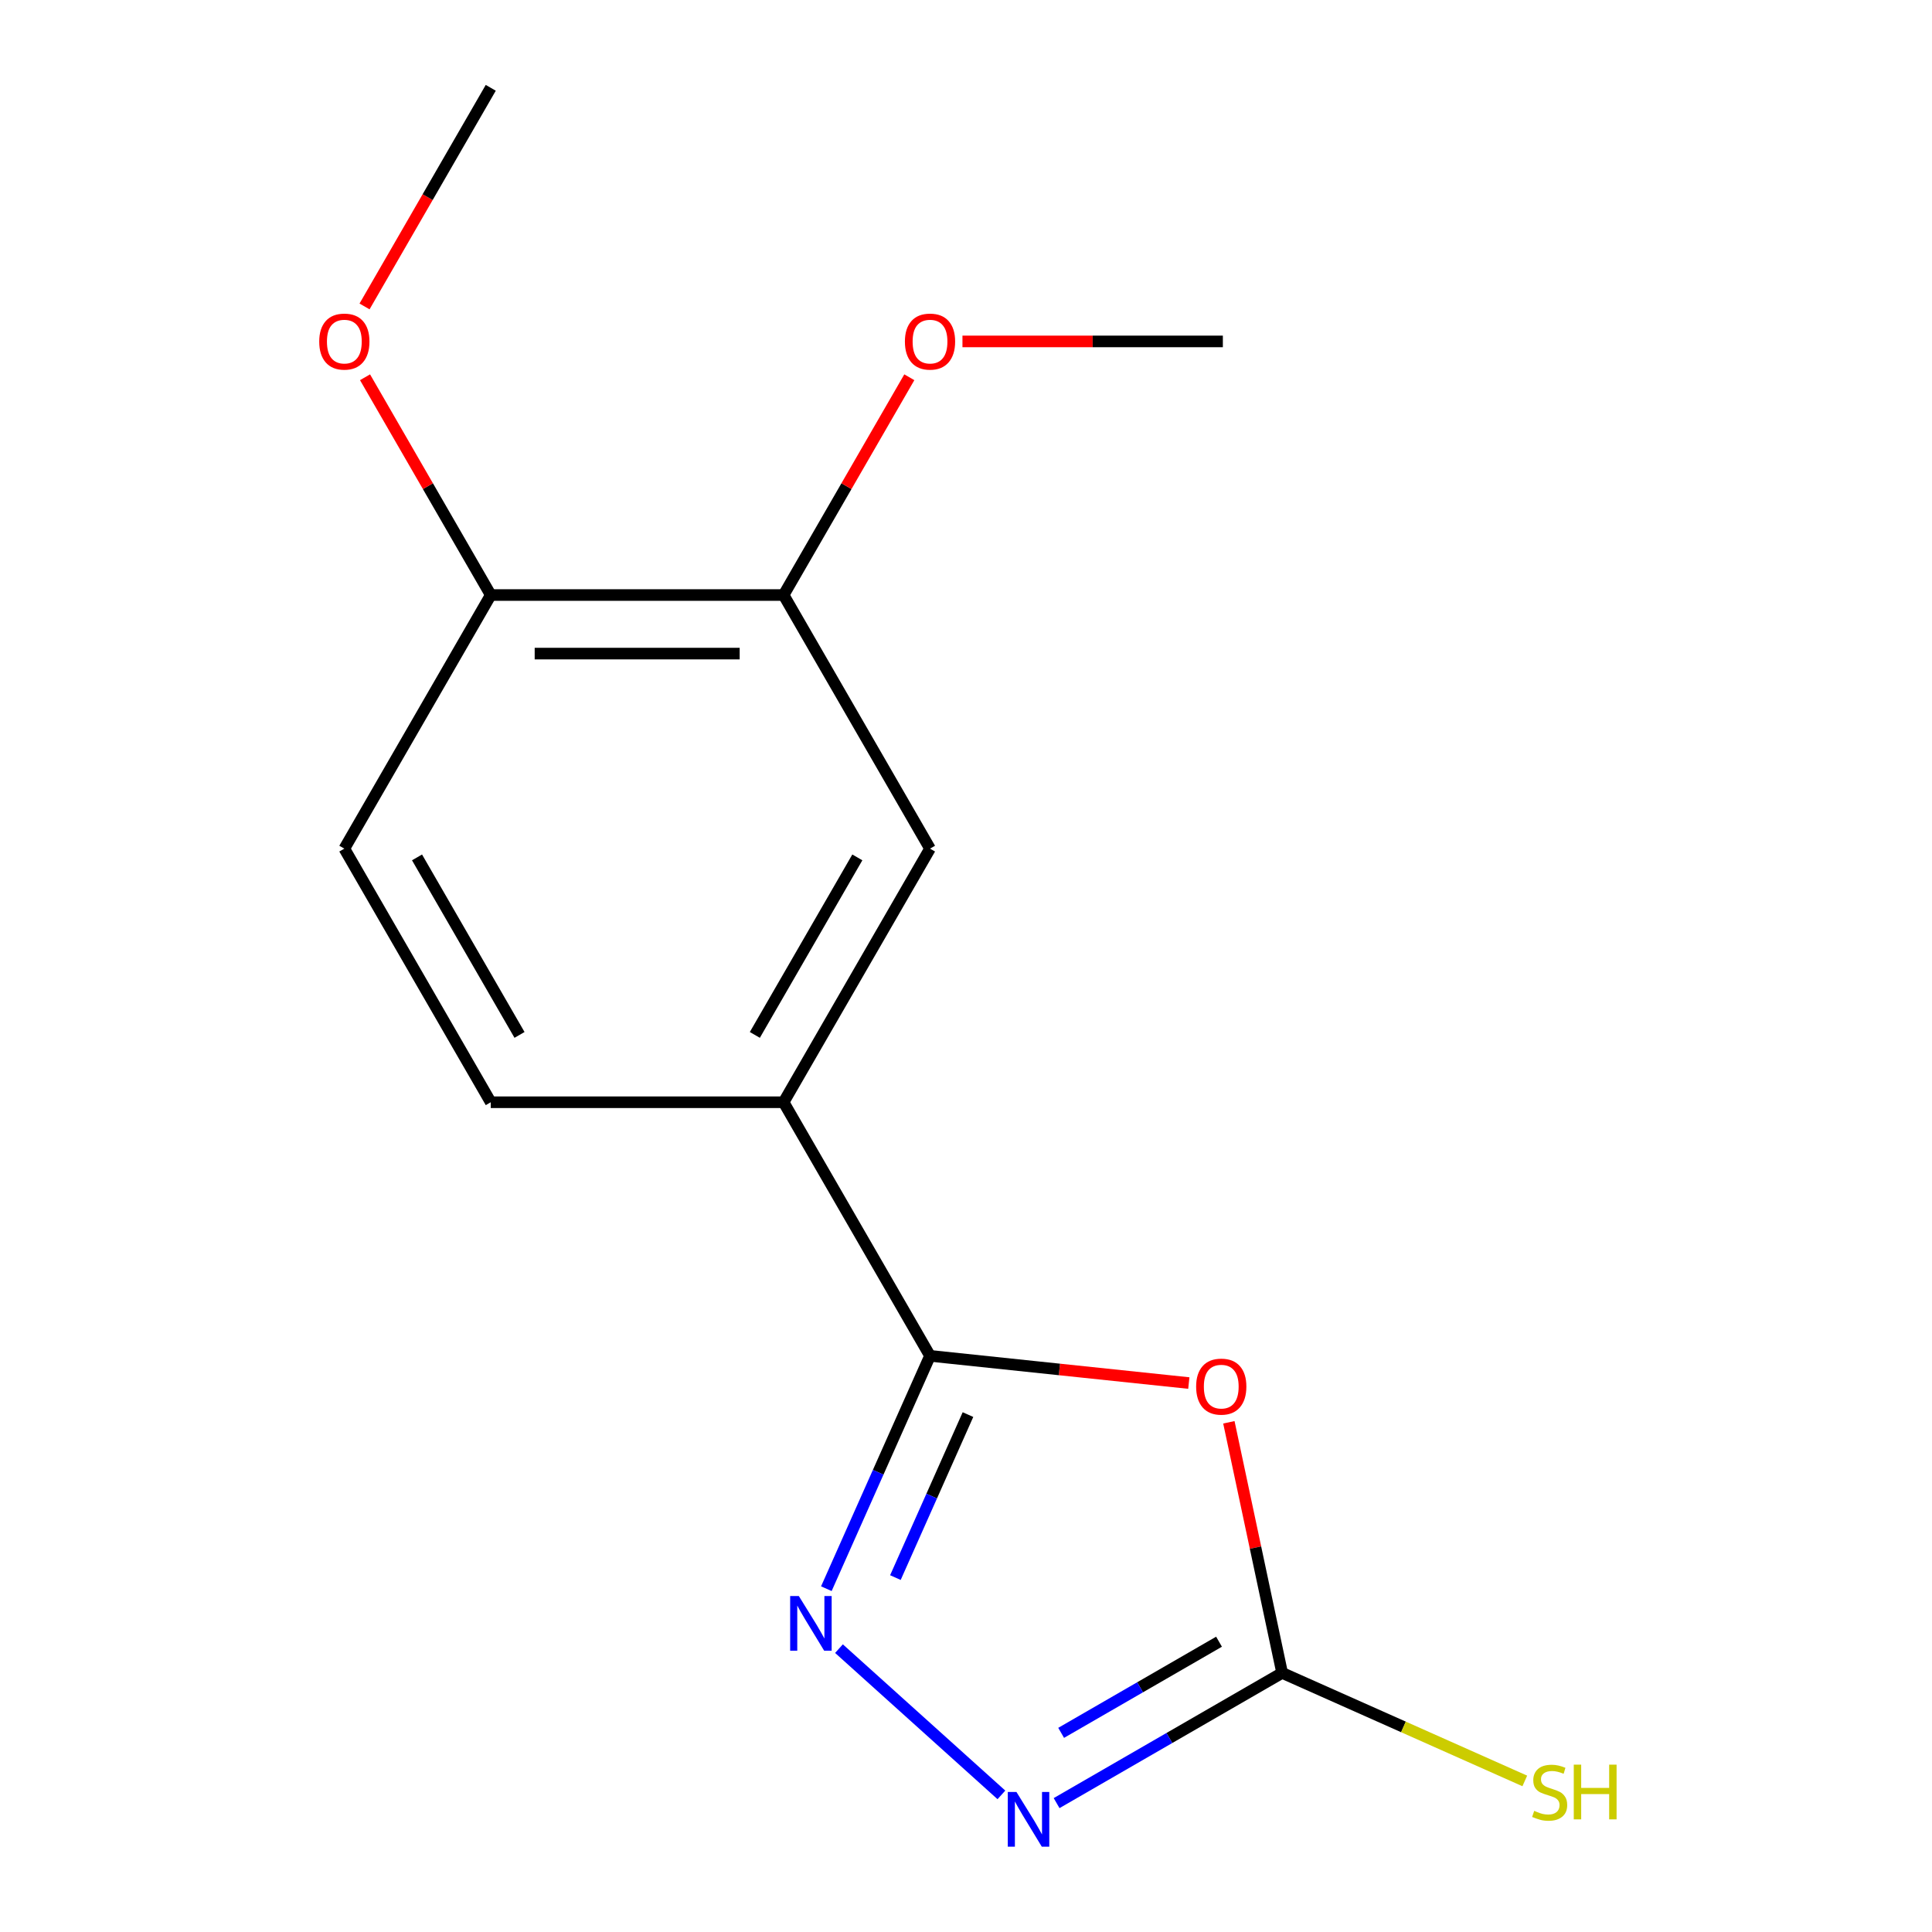 <?xml version='1.0' encoding='iso-8859-1'?>
<svg version='1.1' baseProfile='full'
              xmlns='http://www.w3.org/2000/svg'
                      xmlns:rdkit='http://www.rdkit.org/xml'
                      xmlns:xlink='http://www.w3.org/1999/xlink'
                  xml:space='preserve'
width='1000px' height='1000px' viewBox='0 0 1000 1000'>
<!-- END OF HEADER -->
<rect style='opacity:1.0;fill:#FFFFFF;stroke:none' width='1000' height='1000' x='0' y='0'> </rect>
<path class='bond-0' d='M 615.329,715.864 L 548.353,708.824' style='fill:none;fill-rule:evenodd;stroke:#FF0000;stroke-width:6px;stroke-linecap:butt;stroke-linejoin:miter;stroke-opacity:1' />
<path class='bond-0' d='M 548.353,708.824 L 481.376,701.784' style='fill:none;fill-rule:evenodd;stroke:#000000;stroke-width:6px;stroke-linecap:butt;stroke-linejoin:miter;stroke-opacity:1' />
<path class='bond-2' d='M 636.061,736.177 L 649.847,801.033' style='fill:none;fill-rule:evenodd;stroke:#FF0000;stroke-width:6px;stroke-linecap:butt;stroke-linejoin:miter;stroke-opacity:1' />
<path class='bond-2' d='M 649.847,801.033 L 663.632,865.889' style='fill:none;fill-rule:evenodd;stroke:#000000;stroke-width:6px;stroke-linecap:butt;stroke-linejoin:miter;stroke-opacity:1' />
<path class='bond-1' d='M 481.376,701.784 L 454.547,762.044' style='fill:none;fill-rule:evenodd;stroke:#000000;stroke-width:6px;stroke-linecap:butt;stroke-linejoin:miter;stroke-opacity:1' />
<path class='bond-1' d='M 454.547,762.044 L 427.717,822.304' style='fill:none;fill-rule:evenodd;stroke:#0000FF;stroke-width:6px;stroke-linecap:butt;stroke-linejoin:miter;stroke-opacity:1' />
<path class='bond-1' d='M 501.021,732.192 L 482.24,774.374' style='fill:none;fill-rule:evenodd;stroke:#000000;stroke-width:6px;stroke-linecap:butt;stroke-linejoin:miter;stroke-opacity:1' />
<path class='bond-1' d='M 482.24,774.374 L 463.46,816.556' style='fill:none;fill-rule:evenodd;stroke:#0000FF;stroke-width:6px;stroke-linecap:butt;stroke-linejoin:miter;stroke-opacity:1' />
<path class='bond-4' d='M 481.376,701.784 L 405.589,570.518' style='fill:none;fill-rule:evenodd;stroke:#000000;stroke-width:6px;stroke-linecap:butt;stroke-linejoin:miter;stroke-opacity:1' />
<path class='bond-15' d='M 434.255,853.335 L 518.326,929.033' style='fill:none;fill-rule:evenodd;stroke:#0000FF;stroke-width:6px;stroke-linecap:butt;stroke-linejoin:miter;stroke-opacity:1' />
<path class='bond-3' d='M 663.632,865.889 L 605.264,899.588' style='fill:none;fill-rule:evenodd;stroke:#000000;stroke-width:6px;stroke-linecap:butt;stroke-linejoin:miter;stroke-opacity:1' />
<path class='bond-3' d='M 605.264,899.588 L 546.896,933.287' style='fill:none;fill-rule:evenodd;stroke:#0000FF;stroke-width:6px;stroke-linecap:butt;stroke-linejoin:miter;stroke-opacity:1' />
<path class='bond-3' d='M 630.964,849.745 L 590.107,873.335' style='fill:none;fill-rule:evenodd;stroke:#000000;stroke-width:6px;stroke-linecap:butt;stroke-linejoin:miter;stroke-opacity:1' />
<path class='bond-3' d='M 590.107,873.335 L 549.249,896.924' style='fill:none;fill-rule:evenodd;stroke:#0000FF;stroke-width:6px;stroke-linecap:butt;stroke-linejoin:miter;stroke-opacity:1' />
<path class='bond-9' d='M 663.632,865.889 L 726.432,893.849' style='fill:none;fill-rule:evenodd;stroke:#000000;stroke-width:6px;stroke-linecap:butt;stroke-linejoin:miter;stroke-opacity:1' />
<path class='bond-9' d='M 726.432,893.849 L 789.232,921.809' style='fill:none;fill-rule:evenodd;stroke:#CCCC00;stroke-width:6px;stroke-linecap:butt;stroke-linejoin:miter;stroke-opacity:1' />
<path class='bond-5' d='M 405.589,570.518 L 481.376,439.252' style='fill:none;fill-rule:evenodd;stroke:#000000;stroke-width:6px;stroke-linecap:butt;stroke-linejoin:miter;stroke-opacity:1' />
<path class='bond-5' d='M 390.704,535.671 L 443.755,443.785' style='fill:none;fill-rule:evenodd;stroke:#000000;stroke-width:6px;stroke-linecap:butt;stroke-linejoin:miter;stroke-opacity:1' />
<path class='bond-8' d='M 405.589,570.518 L 254.017,570.518' style='fill:none;fill-rule:evenodd;stroke:#000000;stroke-width:6px;stroke-linecap:butt;stroke-linejoin:miter;stroke-opacity:1' />
<path class='bond-6' d='M 481.376,439.252 L 405.589,307.987' style='fill:none;fill-rule:evenodd;stroke:#000000;stroke-width:6px;stroke-linecap:butt;stroke-linejoin:miter;stroke-opacity:1' />
<path class='bond-11' d='M 405.589,307.987 L 438.128,251.628' style='fill:none;fill-rule:evenodd;stroke:#000000;stroke-width:6px;stroke-linecap:butt;stroke-linejoin:miter;stroke-opacity:1' />
<path class='bond-11' d='M 438.128,251.628 L 470.666,195.27' style='fill:none;fill-rule:evenodd;stroke:#FF0000;stroke-width:6px;stroke-linecap:butt;stroke-linejoin:miter;stroke-opacity:1' />
<path class='bond-16' d='M 405.589,307.987 L 254.017,307.987' style='fill:none;fill-rule:evenodd;stroke:#000000;stroke-width:6px;stroke-linecap:butt;stroke-linejoin:miter;stroke-opacity:1' />
<path class='bond-16' d='M 382.854,338.301 L 276.753,338.301' style='fill:none;fill-rule:evenodd;stroke:#000000;stroke-width:6px;stroke-linecap:butt;stroke-linejoin:miter;stroke-opacity:1' />
<path class='bond-7' d='M 254.017,307.987 L 178.23,439.252' style='fill:none;fill-rule:evenodd;stroke:#000000;stroke-width:6px;stroke-linecap:butt;stroke-linejoin:miter;stroke-opacity:1' />
<path class='bond-12' d='M 254.017,307.987 L 221.478,251.628' style='fill:none;fill-rule:evenodd;stroke:#000000;stroke-width:6px;stroke-linecap:butt;stroke-linejoin:miter;stroke-opacity:1' />
<path class='bond-12' d='M 221.478,251.628 L 188.94,195.27' style='fill:none;fill-rule:evenodd;stroke:#FF0000;stroke-width:6px;stroke-linecap:butt;stroke-linejoin:miter;stroke-opacity:1' />
<path class='bond-10' d='M 254.017,570.518 L 178.23,439.252' style='fill:none;fill-rule:evenodd;stroke:#000000;stroke-width:6px;stroke-linecap:butt;stroke-linejoin:miter;stroke-opacity:1' />
<path class='bond-10' d='M 268.902,535.671 L 215.851,443.785' style='fill:none;fill-rule:evenodd;stroke:#000000;stroke-width:6px;stroke-linecap:butt;stroke-linejoin:miter;stroke-opacity:1' />
<path class='bond-13' d='M 498.165,176.721 L 565.557,176.721' style='fill:none;fill-rule:evenodd;stroke:#FF0000;stroke-width:6px;stroke-linecap:butt;stroke-linejoin:miter;stroke-opacity:1' />
<path class='bond-13' d='M 565.557,176.721 L 632.949,176.721' style='fill:none;fill-rule:evenodd;stroke:#000000;stroke-width:6px;stroke-linecap:butt;stroke-linejoin:miter;stroke-opacity:1' />
<path class='bond-14' d='M 188.686,158.611 L 221.351,102.033' style='fill:none;fill-rule:evenodd;stroke:#FF0000;stroke-width:6px;stroke-linecap:butt;stroke-linejoin:miter;stroke-opacity:1' />
<path class='bond-14' d='M 221.351,102.033 L 254.017,45.455' style='fill:none;fill-rule:evenodd;stroke:#000000;stroke-width:6px;stroke-linecap:butt;stroke-linejoin:miter;stroke-opacity:1' />
<path  class='atom-0' d='M 619.119 717.708
Q 619.119 710.908, 622.479 707.108
Q 625.839 703.308, 632.119 703.308
Q 638.399 703.308, 641.759 707.108
Q 645.119 710.908, 645.119 717.708
Q 645.119 724.588, 641.719 728.508
Q 638.319 732.388, 632.119 732.388
Q 625.879 732.388, 622.479 728.508
Q 619.119 724.628, 619.119 717.708
M 632.119 729.188
Q 636.439 729.188, 638.759 726.308
Q 641.119 723.388, 641.119 717.708
Q 641.119 712.148, 638.759 709.348
Q 636.439 706.508, 632.119 706.508
Q 627.799 706.508, 625.439 709.308
Q 623.119 712.108, 623.119 717.708
Q 623.119 723.428, 625.439 726.308
Q 627.799 729.188, 632.119 729.188
' fill='#FF0000'/>
<path  class='atom-2' d='M 413.466 826.093
L 422.746 841.093
Q 423.666 842.573, 425.146 845.253
Q 426.626 847.933, 426.706 848.093
L 426.706 826.093
L 430.466 826.093
L 430.466 854.413
L 426.586 854.413
L 416.626 838.013
Q 415.466 836.093, 414.226 833.893
Q 413.026 831.693, 412.666 831.013
L 412.666 854.413
L 408.986 854.413
L 408.986 826.093
L 413.466 826.093
' fill='#0000FF'/>
<path  class='atom-4' d='M 526.106 927.515
L 535.386 942.515
Q 536.306 943.995, 537.786 946.675
Q 539.266 949.355, 539.346 949.515
L 539.346 927.515
L 543.106 927.515
L 543.106 955.835
L 539.226 955.835
L 529.266 939.435
Q 528.106 937.515, 526.866 935.315
Q 525.666 933.115, 525.306 932.435
L 525.306 955.835
L 521.626 955.835
L 521.626 927.515
L 526.106 927.515
' fill='#0000FF'/>
<path  class='atom-10' d='M 794.101 937.299
Q 794.421 937.419, 795.741 937.979
Q 797.061 938.539, 798.501 938.899
Q 799.981 939.219, 801.421 939.219
Q 804.101 939.219, 805.661 937.939
Q 807.221 936.619, 807.221 934.339
Q 807.221 932.779, 806.421 931.819
Q 805.661 930.859, 804.461 930.339
Q 803.261 929.819, 801.261 929.219
Q 798.741 928.459, 797.221 927.739
Q 795.741 927.019, 794.661 925.499
Q 793.621 923.979, 793.621 921.419
Q 793.621 917.859, 796.021 915.659
Q 798.461 913.459, 803.261 913.459
Q 806.541 913.459, 810.261 915.019
L 809.341 918.099
Q 805.941 916.699, 803.381 916.699
Q 800.621 916.699, 799.101 917.859
Q 797.581 918.979, 797.621 920.939
Q 797.621 922.459, 798.381 923.379
Q 799.181 924.299, 800.301 924.819
Q 801.461 925.339, 803.381 925.939
Q 805.941 926.739, 807.461 927.539
Q 808.981 928.339, 810.061 929.979
Q 811.181 931.579, 811.181 934.339
Q 811.181 938.259, 808.541 940.379
Q 805.941 942.459, 801.581 942.459
Q 799.061 942.459, 797.141 941.899
Q 795.261 941.379, 793.021 940.459
L 794.101 937.299
' fill='#CCCC00'/>
<path  class='atom-10' d='M 814.581 913.379
L 818.421 913.379
L 818.421 925.419
L 832.901 925.419
L 832.901 913.379
L 836.741 913.379
L 836.741 941.699
L 832.901 941.699
L 832.901 928.619
L 818.421 928.619
L 818.421 941.699
L 814.581 941.699
L 814.581 913.379
' fill='#CCCC00'/>
<path  class='atom-12' d='M 468.376 176.801
Q 468.376 170.001, 471.736 166.201
Q 475.096 162.401, 481.376 162.401
Q 487.656 162.401, 491.016 166.201
Q 494.376 170.001, 494.376 176.801
Q 494.376 183.681, 490.976 187.601
Q 487.576 191.481, 481.376 191.481
Q 475.136 191.481, 471.736 187.601
Q 468.376 183.721, 468.376 176.801
M 481.376 188.281
Q 485.696 188.281, 488.016 185.401
Q 490.376 182.481, 490.376 176.801
Q 490.376 171.241, 488.016 168.441
Q 485.696 165.601, 481.376 165.601
Q 477.056 165.601, 474.696 168.401
Q 472.376 171.201, 472.376 176.801
Q 472.376 182.521, 474.696 185.401
Q 477.056 188.281, 481.376 188.281
' fill='#FF0000'/>
<path  class='atom-13' d='M 165.23 176.801
Q 165.23 170.001, 168.59 166.201
Q 171.95 162.401, 178.23 162.401
Q 184.51 162.401, 187.87 166.201
Q 191.23 170.001, 191.23 176.801
Q 191.23 183.681, 187.83 187.601
Q 184.43 191.481, 178.23 191.481
Q 171.99 191.481, 168.59 187.601
Q 165.23 183.721, 165.23 176.801
M 178.23 188.281
Q 182.55 188.281, 184.87 185.401
Q 187.23 182.481, 187.23 176.801
Q 187.23 171.241, 184.87 168.441
Q 182.55 165.601, 178.23 165.601
Q 173.91 165.601, 171.55 168.401
Q 169.23 171.201, 169.23 176.801
Q 169.23 182.521, 171.55 185.401
Q 173.91 188.281, 178.23 188.281
' fill='#FF0000'/>
</svg>
